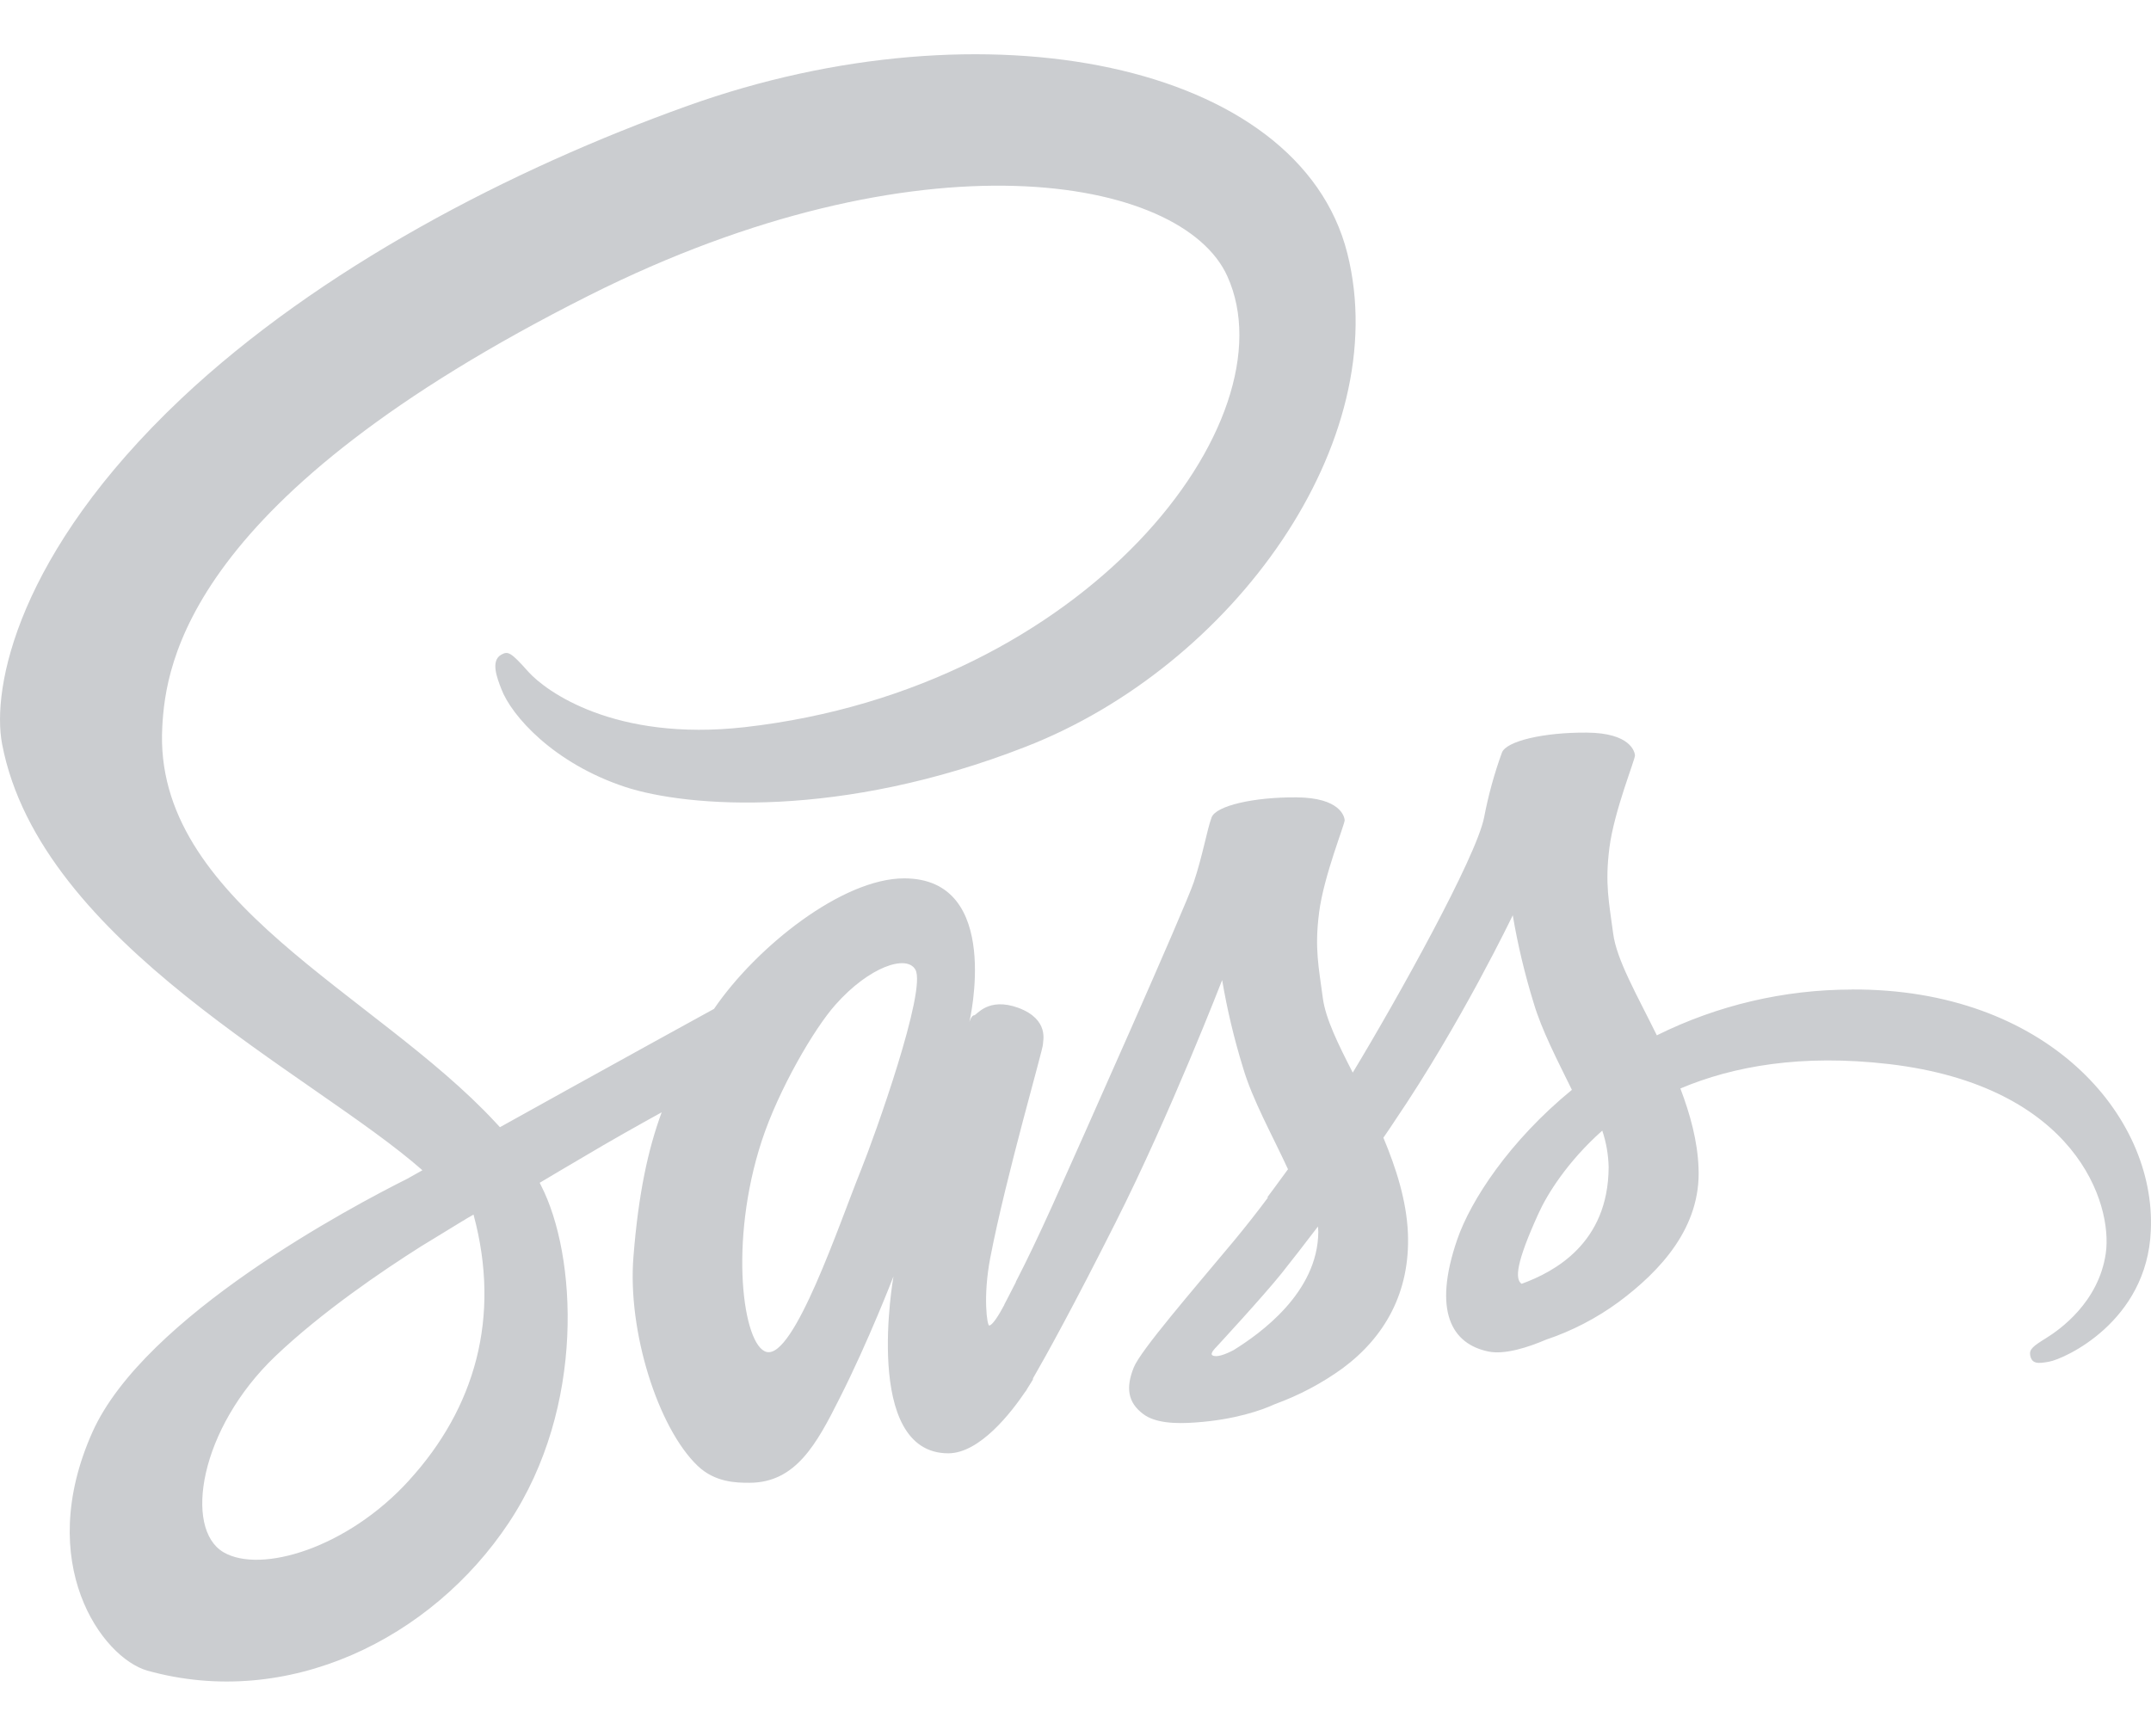 <?xml version="1.0" encoding="UTF-8"?>
<svg xmlns="http://www.w3.org/2000/svg" width="57" height="46" viewBox="0 0 57 46" fill="none">
  <path d="M26.883 34.044C26.856 34.097 26.829 34.141 26.883 34.044V34.044ZM49.071 26.227C47.279 26.227 45.512 26.642 43.905 27.44C43.38 26.371 42.836 25.437 42.747 24.736C42.64 23.918 42.525 23.433 42.649 22.463C42.774 21.492 43.335 20.118 43.326 20.019C43.317 19.92 43.202 19.426 42.053 19.417C40.904 19.408 39.915 19.642 39.8 19.947C39.597 20.505 39.44 21.079 39.328 21.663C39.123 22.714 37.031 26.47 35.847 28.428C35.455 27.665 35.125 26.991 35.054 26.452C34.947 25.634 34.831 25.149 34.956 24.179C35.081 23.208 35.642 21.834 35.633 21.735C35.624 21.636 35.508 21.142 34.36 21.133C33.212 21.124 32.223 21.358 32.107 21.663C31.991 21.969 31.867 22.687 31.635 23.379C31.403 24.071 28.617 30.324 27.887 31.95C27.513 32.777 27.193 33.442 26.961 33.891C26.925 33.963 26.899 34.008 26.881 34.044C26.908 33.999 26.925 33.954 26.925 33.972C26.729 34.358 26.614 34.574 26.614 34.574V34.583C26.462 34.87 26.293 35.131 26.213 35.131C26.159 35.131 26.044 34.376 26.24 33.343C26.658 31.169 27.647 27.791 27.638 27.674C27.629 27.611 27.825 27.027 26.988 26.712C26.177 26.416 25.883 26.91 25.812 26.91C25.741 26.91 25.687 27.09 25.687 27.09C25.687 27.09 26.587 23.28 23.96 23.28C22.322 23.28 20.042 25.095 18.921 26.739C18.218 27.126 16.695 27.961 15.092 28.851C14.477 29.192 13.845 29.542 13.248 29.875C13.204 29.83 13.168 29.785 13.123 29.74C9.936 26.308 4.051 23.882 4.3 19.273C4.389 17.593 4.968 13.182 15.617 7.827C24.345 3.443 31.323 4.647 32.525 7.324C34.252 11.142 28.794 18.249 19.73 19.273C16.275 19.66 14.459 18.312 14.005 17.809C13.533 17.279 13.462 17.252 13.284 17.351C12.99 17.512 13.177 17.98 13.284 18.258C13.551 18.968 14.664 20.226 16.56 20.855C18.226 21.403 22.276 21.708 27.174 19.794C32.676 17.656 36.959 11.699 35.703 6.713C34.424 1.646 26.095 -0.016 18.22 2.805C13.527 4.485 8.452 7.126 4.801 10.567C0.465 14.664 -0.229 18.231 0.056 19.723C1.071 25.014 8.301 28.464 11.194 31.016C11.052 31.097 10.918 31.169 10.793 31.241C9.343 31.968 3.831 34.879 2.451 37.952C0.892 41.438 2.709 43.935 3.902 44.277C7.624 45.319 11.435 43.441 13.482 40.36C15.53 37.278 15.281 33.253 14.337 31.42C14.328 31.393 14.311 31.375 14.302 31.348C14.676 31.124 15.059 30.899 15.442 30.674C16.18 30.234 16.901 29.83 17.534 29.48C17.177 30.45 16.919 31.618 16.786 33.307C16.625 35.283 17.436 37.844 18.487 38.85C18.95 39.291 19.51 39.299 19.857 39.299C21.086 39.299 21.639 38.275 22.252 37.053C23.009 35.562 23.677 33.828 23.677 33.828C23.677 33.828 22.84 38.518 25.129 38.518C25.965 38.518 26.802 37.431 27.177 36.874V36.883C27.177 36.883 27.195 36.847 27.24 36.775C27.329 36.64 27.373 36.559 27.373 36.559V36.532C27.712 35.948 28.451 34.61 29.563 32.399C31.006 29.542 32.386 25.976 32.386 25.976C32.519 26.76 32.704 27.534 32.938 28.294C33.187 29.147 33.713 30.081 34.131 30.989C33.793 31.456 33.588 31.726 33.588 31.726C33.589 31.733 33.592 31.739 33.597 31.744C33.33 32.103 33.027 32.489 32.715 32.867C31.576 34.232 30.222 35.795 30.043 36.245C29.83 36.775 29.883 37.17 30.293 37.476C30.596 37.709 31.13 37.745 31.69 37.7C32.714 37.628 33.436 37.377 33.783 37.215C34.423 36.983 35.029 36.663 35.581 36.263C36.695 35.436 37.371 34.25 37.309 32.687C37.273 31.824 36.997 30.962 36.659 30.153C36.757 30.01 36.864 29.857 36.962 29.704C38.724 27.108 40.087 24.258 40.087 24.258C40.22 25.042 40.405 25.816 40.639 26.576C40.853 27.303 41.271 28.103 41.654 28.885C39.998 30.241 38.974 31.814 38.617 32.847C37.958 34.761 38.475 35.623 39.446 35.821C39.882 35.91 40.506 35.704 40.969 35.506C41.657 35.275 42.305 34.939 42.892 34.509C44.005 33.682 45.082 32.523 45.01 30.951C44.984 30.241 44.788 29.532 44.529 28.849C45.928 28.256 47.744 27.932 50.059 28.202C55.018 28.786 55.989 31.913 55.802 33.215C55.615 34.518 54.573 35.246 54.226 35.461C53.878 35.677 53.772 35.758 53.798 35.919C53.843 36.153 54.003 36.144 54.297 36.09C54.707 36.018 56.897 35.03 56.995 32.613C57.137 29.559 54.226 26.198 49.068 26.225L49.071 26.227ZM10.847 39.228C9.209 41.033 6.911 41.716 5.924 41.141C4.864 40.52 5.282 37.862 7.303 35.938C8.532 34.77 10.117 33.691 11.168 33.027C11.408 32.883 11.755 32.667 12.183 32.407C12.254 32.362 12.29 32.344 12.29 32.344C12.37 32.29 12.459 32.245 12.548 32.191C13.286 34.922 12.575 37.33 10.847 39.226V39.228ZM22.813 31.016C22.243 32.426 21.042 36.02 20.312 35.831C19.688 35.67 19.305 32.929 20.187 30.234C20.632 28.878 21.576 27.26 22.137 26.631C23.036 25.616 24.025 25.293 24.256 25.697C24.568 26.227 23.17 30.135 22.813 31.016ZM32.699 35.778C32.459 35.903 32.236 35.984 32.129 35.921C32.049 35.876 32.227 35.706 32.227 35.706C32.227 35.706 33.465 34.367 33.955 33.756C34.24 33.397 34.57 32.974 34.925 32.507C34.925 32.552 34.934 32.597 34.934 32.651C34.922 34.259 33.391 35.346 32.697 35.778H32.699ZM40.321 34.026C40.143 33.9 40.17 33.478 40.767 32.166C40.998 31.654 41.532 30.791 42.459 29.965C42.564 30.278 42.621 30.605 42.628 30.935C42.619 32.956 41.185 33.711 40.322 34.026H40.321Z" fill="#CBCDD0"></path>
</svg>
